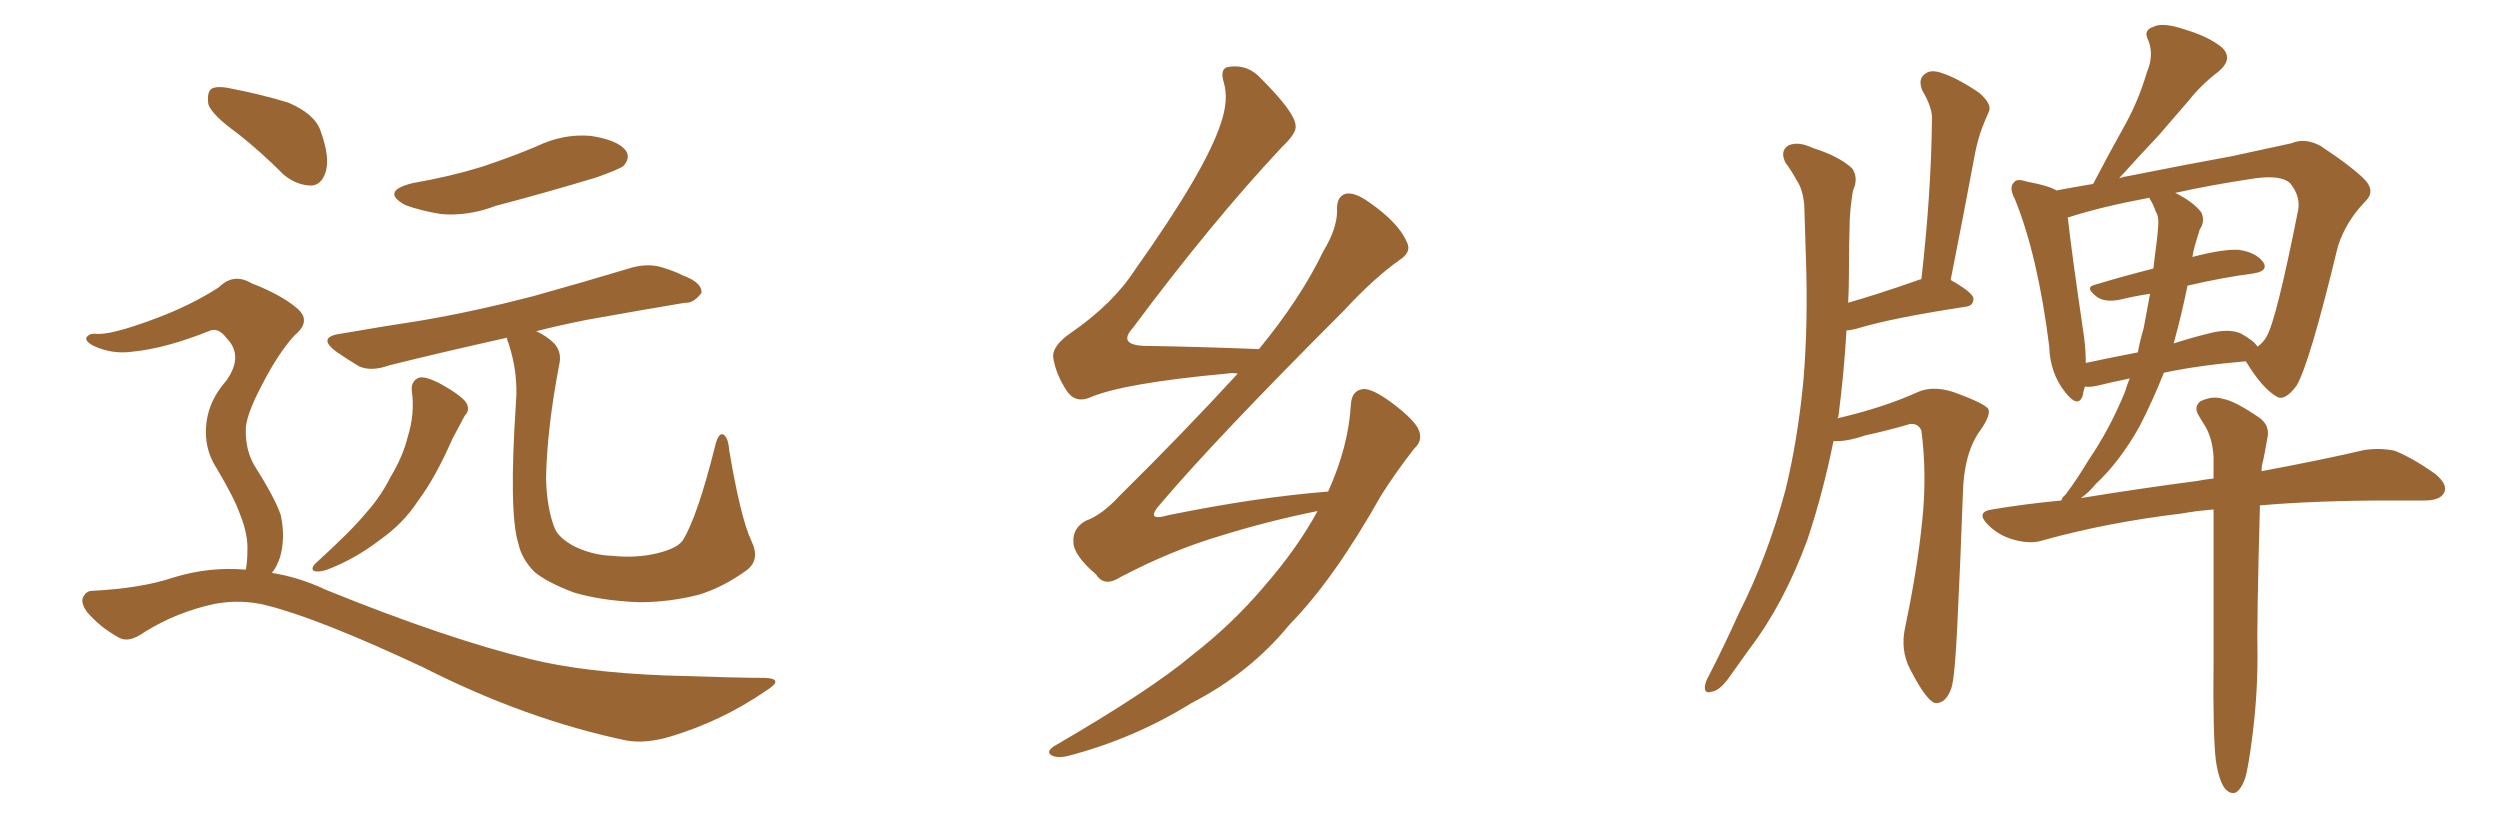 <svg xmlns="http://www.w3.org/2000/svg" xmlns:xlink="http://www.w3.org/1999/xlink" width="450" height="150"><path fill="#996633" padding="10" d="M74.12 70.31L74.12 70.31Q73.97 68.55 75.44 67.97L75.44 67.97Q76.61 67.68 79.39 69.14L79.39 69.14Q83.06 71.19 83.94 72.51L83.94 72.51Q84.67 73.83 83.64 74.85L83.64 74.85Q82.47 77.05 81.45 78.96L81.45 78.96Q78.37 85.99 75.29 90.09L75.29 90.09Q72.66 94.19 68.26 97.27L68.26 97.27Q63.87 100.63 58.89 102.54L58.89 102.54Q57.57 102.98 56.69 102.83L56.69 102.83Q55.81 102.54 56.69 101.51L56.69 101.51Q63.28 95.51 65.92 92.29L65.92 92.29Q68.55 89.36 70.31 85.84L70.31 85.84Q72.51 82.18 73.39 78.66L73.39 78.66Q74.71 74.41 74.12 70.31ZM135.21 97.27L135.21 97.27Q136.96 100.78 134.33 102.69L134.33 102.69Q130.08 105.76 125.68 107.08L125.68 107.08Q120.41 108.40 114.99 108.40L114.99 108.40Q108.11 108.11 103.27 106.64L103.27 106.64Q98.58 104.88 96.24 102.98L96.24 102.98Q93.90 100.63 93.31 97.85L93.31 97.85Q91.55 92.29 92.87 72.51L92.87 72.51Q93.31 67.24 91.55 61.82L91.55 61.82Q91.26 61.23 91.26 60.79L91.26 60.79Q79.39 63.43 70.02 65.77L70.02 65.77Q66.80 66.94 64.60 65.92L64.60 65.92Q62.40 64.60 60.50 63.28L60.50 63.28Q56.98 60.64 61.38 60.06L61.38 60.06Q68.99 58.74 75.73 57.71L75.73 57.71Q85.25 56.10 95.95 53.32L95.95 53.32Q104.88 50.83 113.67 48.19L113.67 48.19Q116.75 47.31 119.38 48.19L119.38 48.19Q121.73 48.93 122.75 49.51L122.75 49.51Q126.42 50.83 126.27 52.73L126.27 52.73Q124.80 54.64 123.34 54.49L123.34 54.49Q115.43 55.81 105.62 57.57L105.62 57.57Q100.49 58.59 96.53 59.62L96.53 59.62Q98.44 60.50 99.76 61.82L99.76 61.82Q101.22 63.43 100.63 65.77L100.63 65.77Q98.44 77.34 98.29 86.13L98.29 86.13Q98.44 91.70 99.90 95.21L99.90 95.21Q100.63 96.83 103.27 98.29L103.27 98.29Q106.49 99.90 110.16 100.05L110.16 100.05Q114.55 100.49 118.21 99.61L118.21 99.61Q121.88 98.73 122.90 97.27L122.90 97.27Q125.54 93.02 128.76 80.13L128.76 80.13Q129.35 77.78 130.22 78.22L130.22 78.22Q131.10 78.81 131.25 81.01L131.25 81.01Q133.30 93.16 135.21 97.27ZM74.27 32.96L74.27 32.96Q81.01 31.79 86.72 30.03L86.72 30.03Q91.99 28.27 96.53 26.37L96.53 26.37Q101.37 24.02 106.35 24.46L106.35 24.46Q111.18 25.20 112.65 27.10L112.65 27.10Q113.53 28.42 112.21 29.88L112.21 29.88Q111.47 30.47 107.37 31.93L107.37 31.93Q98.14 34.72 89.21 37.06L89.21 37.06Q84.23 38.96 79.39 38.53L79.39 38.53Q75.73 37.94 72.95 36.91L72.95 36.91Q68.41 34.42 74.27 32.96ZM42.77 24.02L42.77 24.02Q38.09 20.65 37.50 18.75L37.50 18.75Q37.21 16.55 38.09 15.97L38.09 15.97Q39.11 15.38 41.75 15.97L41.75 15.97Q47.02 16.99 51.86 18.46L51.86 18.46Q56.69 20.51 57.71 23.58L57.71 23.58Q59.47 28.42 58.59 31.05L58.59 31.05Q57.86 33.25 56.10 33.40L56.10 33.40Q53.47 33.40 51.12 31.49L51.12 31.49Q46.88 27.25 42.77 24.02ZM44.24 102.54L44.24 102.54L44.24 102.54Q44.53 101.07 44.53 99.17L44.53 99.17Q44.68 96.24 43.21 92.58L43.21 92.58Q42.19 89.65 38.96 84.23L38.96 84.23Q37.06 81.30 37.06 77.78L37.06 77.78Q37.06 72.66 40.72 68.55L40.72 68.55Q43.95 64.01 40.72 60.79L40.72 60.79Q39.40 59.03 37.94 59.47L37.94 59.47Q29.88 62.70 24.02 63.28L24.02 63.28Q20.07 63.87 16.55 62.11L16.55 62.11Q15.38 61.38 15.53 60.79L15.53 60.79Q15.97 60.06 16.99 60.06L16.99 60.06Q19.63 60.50 28.13 57.28L28.13 57.28Q34.42 54.93 39.40 51.71L39.40 51.71Q42.04 49.07 45.26 50.98L45.26 50.98Q50.54 53.03 53.32 55.37L53.32 55.37Q56.25 57.71 53.03 60.35L53.03 60.35Q50.10 63.57 47.31 68.99L47.31 68.99Q44.09 75 44.24 77.64L44.24 77.64Q44.24 81.01 45.70 83.64L45.70 83.64Q49.51 89.65 50.54 92.72L50.54 92.72Q51.42 96.83 50.39 100.34L50.39 100.34Q49.80 102.10 48.93 103.13L48.93 103.13Q53.76 103.86 58.74 106.20L58.74 106.20Q80.42 114.99 95.51 118.65L95.51 118.65Q105.03 121.00 119.68 121.58L119.68 121.58Q133.15 122.02 137.70 122.02L137.70 122.02Q141.36 122.17 137.84 124.37L137.84 124.37Q129.93 129.79 120.70 132.57L120.70 132.57Q116.31 133.89 112.79 133.30L112.79 133.30Q94.63 129.49 76.17 120.12L76.17 120.12Q57.42 111.33 48.05 108.98L48.05 108.98Q43.51 107.81 38.67 108.69L38.67 108.69Q31.79 110.16 25.93 113.82L25.93 113.82Q23.29 115.72 21.53 114.84L21.53 114.84Q18.02 112.94 15.67 110.16L15.67 110.16Q14.50 108.54 14.94 107.52L14.94 107.52Q15.53 106.35 16.55 106.35L16.55 106.35Q25.34 105.91 31.05 104.00L31.05 104.00Q37.65 101.95 44.24 102.54ZM237.16 91.99L237.16 91.99L237.16 91.99Q228.37 93.75 219.87 96.39L219.87 96.39Q210.94 99.02 201.71 103.86L201.71 103.86Q198.78 105.76 197.31 103.42L197.31 103.42Q193.21 99.90 193.21 97.56L193.21 97.56Q193.07 95.07 195.41 93.75L195.41 93.75Q198.34 92.72 201.56 89.21L201.56 89.21Q212.99 77.93 222.80 67.24L222.80 67.24Q221.78 67.09 220.90 67.24L220.90 67.24Q201.86 68.99 196.00 71.63L196.00 71.63Q193.65 72.51 192.19 70.61L192.19 70.61Q189.99 67.38 189.55 64.16L189.55 64.16Q189.55 62.11 192.77 59.91L192.77 59.91Q200.39 54.64 204.35 48.49L204.35 48.49Q216.94 30.76 219.73 22.27L219.73 22.27Q221.19 18.02 220.31 14.94L220.31 14.94Q219.43 12.16 221.34 12.01L221.34 12.01Q224.71 11.57 227.05 14.21L227.05 14.21Q233.06 20.21 233.20 22.56L233.20 22.56Q233.50 23.88 230.71 26.51L230.71 26.51Q217.97 40.14 203.91 59.03L203.91 59.03Q201.12 62.11 206.10 62.26L206.10 62.26Q215.48 62.40 226.61 62.84L226.61 62.84Q234.08 53.76 238.18 45.26L238.18 45.26Q240.67 41.16 240.67 37.94L240.67 37.94Q240.53 35.30 242.29 34.86L242.29 34.86Q243.90 34.57 246.53 36.47L246.53 36.47Q251.81 40.14 253.27 43.65L253.27 43.65Q254.15 45.41 251.81 46.88L251.81 46.88Q247.27 50.10 241.85 55.96L241.85 55.96Q218.85 78.96 209.03 90.53L209.03 90.53Q205.81 94.04 210.35 92.72L210.35 92.72Q226.17 89.50 239.06 88.48L239.06 88.48Q242.72 80.42 243.16 72.80L243.16 72.80Q243.31 70.17 245.51 70.02L245.51 70.02Q247.12 70.02 250.34 72.36L250.34 72.36Q254.88 75.73 255.47 77.64L255.47 77.64Q256.05 79.39 254.59 80.71L254.59 80.71Q251.37 84.81 248.58 89.21L248.58 89.21Q240.09 104.30 232.18 112.35L232.18 112.35Q225 121.14 214.45 126.56L214.45 126.56Q204.05 133.01 192.19 136.08L192.19 136.08Q190.28 136.52 189.26 135.94L189.26 135.94Q188.23 135.35 189.70 134.33L189.70 134.33Q207.13 124.22 214.60 117.92L214.60 117.92Q221.78 112.35 227.49 105.62L227.49 105.62Q233.50 98.73 237.16 91.99ZM398.88 137.11L398.88 137.11Q398.29 132.42 398.44 118.65L398.44 118.65Q398.44 103.13 398.44 91.70L398.44 91.70Q395.07 91.99 392.72 92.43L392.72 92.43Q379.25 94.04 367.68 97.27L367.68 97.27Q365.48 98.00 362.40 97.12L362.40 97.12Q359.77 96.39 357.86 94.48L357.86 94.48Q355.52 92.14 358.59 91.70L358.59 91.70Q364.75 90.67 371.04 90.09L371.04 90.09Q371.19 89.50 371.78 89.06L371.78 89.06Q373.97 86.13 375.88 82.91L375.88 82.91Q379.69 77.34 382.47 70.61L382.47 70.61Q382.91 69.14 383.35 68.12L383.35 68.12Q379.83 68.85 377.49 69.43L377.49 69.43Q376.17 69.73 375.29 69.58L375.29 69.58Q375 70.46 374.85 71.34L374.85 71.34Q373.97 73.54 371.63 70.46L371.63 70.46Q368.99 67.09 368.85 62.26L368.85 62.26Q366.80 46.00 362.70 35.89L362.70 35.89Q361.52 33.69 362.55 32.81L362.55 32.81Q362.99 32.08 364.75 32.67L364.75 32.67Q368.70 33.40 370.17 34.28L370.17 34.28Q373.24 33.69 376.76 33.11L376.76 33.11Q379.83 27.25 382.62 22.27L382.62 22.27Q384.96 18.02 386.43 13.04L386.43 13.04Q387.74 9.96 386.72 7.32L386.72 7.32Q385.69 5.42 387.60 4.83L387.60 4.83Q389.21 3.96 393.16 5.27L393.16 5.27Q397.56 6.59 399.90 8.50L399.90 8.50Q402.10 10.55 399.32 12.89L399.32 12.89Q396.24 15.23 394.04 18.02L394.04 18.02Q391.26 21.24 388.48 24.46L388.48 24.46Q385.55 27.54 381.45 32.08L381.45 32.08Q382.32 31.79 383.35 31.64L383.35 31.64Q393.60 29.59 401.66 28.13L401.66 28.13Q407.67 26.81 412.50 25.78L412.50 25.78Q414.84 24.76 417.63 26.22L417.63 26.22Q423.63 30.18 425.83 32.52L425.83 32.52Q427.59 34.57 425.68 36.33L425.68 36.33Q422.31 39.84 420.85 44.24L420.85 44.24L420.85 44.24Q415.72 65.48 413.38 69.43L413.38 69.43Q411.18 72.36 409.72 71.34L409.72 71.34Q407.23 69.87 404.44 65.33L404.44 65.33Q404.30 65.04 404.15 65.04L404.15 65.04Q395.65 65.77 389.50 67.09L389.50 67.09Q387.45 72.22 385.11 76.76L385.11 76.76Q381.59 83.06 377.20 87.16L377.20 87.16Q376.03 88.62 374.56 89.65L374.56 89.65Q385.40 87.89 395.51 86.57L395.51 86.57Q396.97 86.28 398.44 86.13L398.44 86.13Q398.44 84.08 398.44 82.32L398.44 82.32Q398.29 79.10 396.97 76.76L396.97 76.76Q396.39 75.88 395.80 74.85L395.80 74.85Q394.78 73.24 396.09 72.22L396.09 72.22Q398.29 71.19 400.05 71.78L400.05 71.78Q402.10 72.07 406.64 75.15L406.64 75.15Q408.69 76.61 408.11 78.96L408.11 78.96Q407.81 80.71 407.37 82.91L407.37 82.91Q407.08 83.79 407.08 84.81L407.08 84.81Q418.07 82.76 425.54 81.01L425.54 81.01Q428.47 80.57 431.10 81.15L431.10 81.15Q434.33 82.47 438.28 85.25L438.28 85.25Q440.77 87.30 439.89 88.77L439.89 88.77Q439.16 90.09 436.38 90.09L436.38 90.09Q433.59 90.09 430.37 90.09L430.37 90.09Q416.89 90.09 406.79 90.97L406.79 90.97Q406.20 112.35 406.35 118.21L406.35 118.21Q406.35 125.68 405.32 133.30L405.32 133.30Q404.74 137.84 404.15 140.04L404.15 140.04Q403.42 142.09 402.39 142.68L402.39 142.68Q401.37 142.97 400.49 141.94L400.49 141.94Q399.46 140.63 398.88 137.11ZM393.75 51.42L393.75 51.42Q392.72 56.54 391.26 61.82L391.26 61.82Q393.90 60.94 397.41 60.06L397.41 60.06Q401.22 59.03 403.42 60.06L403.42 60.06Q405.76 61.38 406.35 62.40L406.35 62.40Q407.37 61.67 407.96 60.64L407.96 60.64Q409.72 57.71 413.67 37.79L413.67 37.79Q414.11 35.30 412.21 32.96L412.21 32.96Q410.60 31.49 406.05 32.08L406.05 32.08Q398.14 33.25 391.55 34.72L391.55 34.72Q394.78 36.33 396.24 38.23L396.24 38.23Q396.97 39.84 395.95 41.31L395.95 41.31Q395.51 42.77 395.07 44.24L395.07 44.24Q394.78 45.26 394.63 46.29L394.63 46.29Q394.92 46.14 395.07 46.14L395.07 46.14Q400.20 44.82 402.98 44.97L402.98 44.97Q406.05 45.41 407.37 47.17L407.37 47.17Q408.40 48.78 405.62 49.22L405.62 49.22Q400.05 49.95 393.75 51.42ZM387.01 35.89L387.01 35.89Q386.87 35.60 386.87 35.60L386.87 35.60Q378.22 37.21 372.36 39.11L372.36 39.11Q372.07 39.11 372.22 39.26L372.22 39.26Q372.80 44.82 375.15 60.79L375.15 60.79Q375.44 63.13 375.44 65.33L375.44 65.33Q379.54 64.45 384.81 63.43L384.81 63.43Q385.25 61.08 385.84 59.18L385.84 59.18Q386.43 56.10 387.01 52.88L387.01 52.88Q384.08 53.32 381.74 53.91L381.74 53.91Q378.96 54.49 377.49 53.47L377.49 53.47Q375.15 51.71 377.05 51.27L377.05 51.27Q381.88 49.80 387.60 48.34L387.60 48.34Q387.74 47.02 387.89 46.00L387.89 46.00Q388.33 42.92 388.48 40.58L388.48 40.58Q388.62 38.96 388.04 38.09L388.04 38.09Q387.60 36.77 387.01 35.89ZM330.03 79.39L330.03 79.39L330.03 79.39Q328.13 88.77 325.34 97.12L325.34 97.12Q321.09 108.69 314.94 116.75L314.94 116.75Q313.18 119.24 311.28 121.88L311.28 121.88Q309.52 124.37 308.06 124.51L308.06 124.51Q306.74 124.95 306.88 123.49L306.88 123.49Q307.03 122.61 307.62 121.58L307.62 121.58Q310.40 116.16 313.04 110.30L313.04 110.30Q318.16 100.20 321.39 88.18L321.39 88.18Q323.58 79.25 324.61 68.55L324.61 68.55Q325.49 58.01 325.05 46.00L325.05 46.00Q324.90 40.87 324.76 36.77L324.76 36.77Q324.46 33.98 323.44 32.52L323.44 32.52Q322.41 30.62 321.39 29.30L321.39 29.30Q320.36 27.25 321.83 26.22L321.83 26.22Q323.58 25.34 326.37 26.66L326.37 26.66Q331.05 28.13 333.40 30.32L333.40 30.32Q334.57 32.08 333.54 34.28L333.54 34.28Q333.11 36.77 332.96 39.40L332.96 39.40Q332.81 44.09 332.81 49.07L332.81 49.07Q332.81 51.71 332.67 54.49L332.67 54.49Q337.79 53.03 344.53 50.68L344.53 50.68Q345.26 50.39 345.85 50.24L345.85 50.24Q347.61 34.86 347.75 21.53L347.75 21.53Q347.90 19.48 346.00 16.26L346.00 16.26Q345.26 14.36 346.29 13.48L346.29 13.48Q347.31 12.45 349.22 13.04L349.22 13.04Q352.15 13.92 356.25 16.70L356.25 16.70Q358.59 18.75 358.01 20.07L358.01 20.07Q357.42 21.39 356.84 22.85L356.84 22.85Q356.10 24.76 355.52 27.54L355.52 27.54Q353.47 38.53 351.12 50.39L351.12 50.39Q355.22 52.73 355.22 53.76L355.22 53.76Q355.22 55.08 353.76 55.22L353.76 55.22Q340.28 57.28 334.13 59.18L334.13 59.18Q332.96 59.47 332.37 59.47L332.37 59.47Q331.93 67.09 330.91 75L330.91 75Q330.76 75.15 330.76 75.29L330.76 75.29Q338.96 73.39 345.12 70.61L345.12 70.61Q348.34 69.14 352.88 71.04L352.88 71.04Q356.84 72.51 357.86 73.54L357.86 73.54Q358.45 74.56 356.54 77.34L356.54 77.34Q353.47 81.45 353.32 88.92L353.32 88.92Q352.88 101.07 352.29 113.09L352.29 113.09Q351.86 121.88 351.27 123.78L351.27 123.78Q350.39 126.42 348.63 126.56L348.63 126.56Q347.02 126.71 343.80 120.41L343.80 120.41Q342.04 117.04 342.92 112.94L342.92 112.94Q345.12 102.54 346.00 93.75L346.00 93.75Q346.88 85.40 345.85 77.49L345.85 77.49Q345.26 76.17 343.80 76.32L343.80 76.32Q339.84 77.49 335.74 78.37L335.74 78.37Q332.37 79.54 330.03 79.39Z"/></svg>